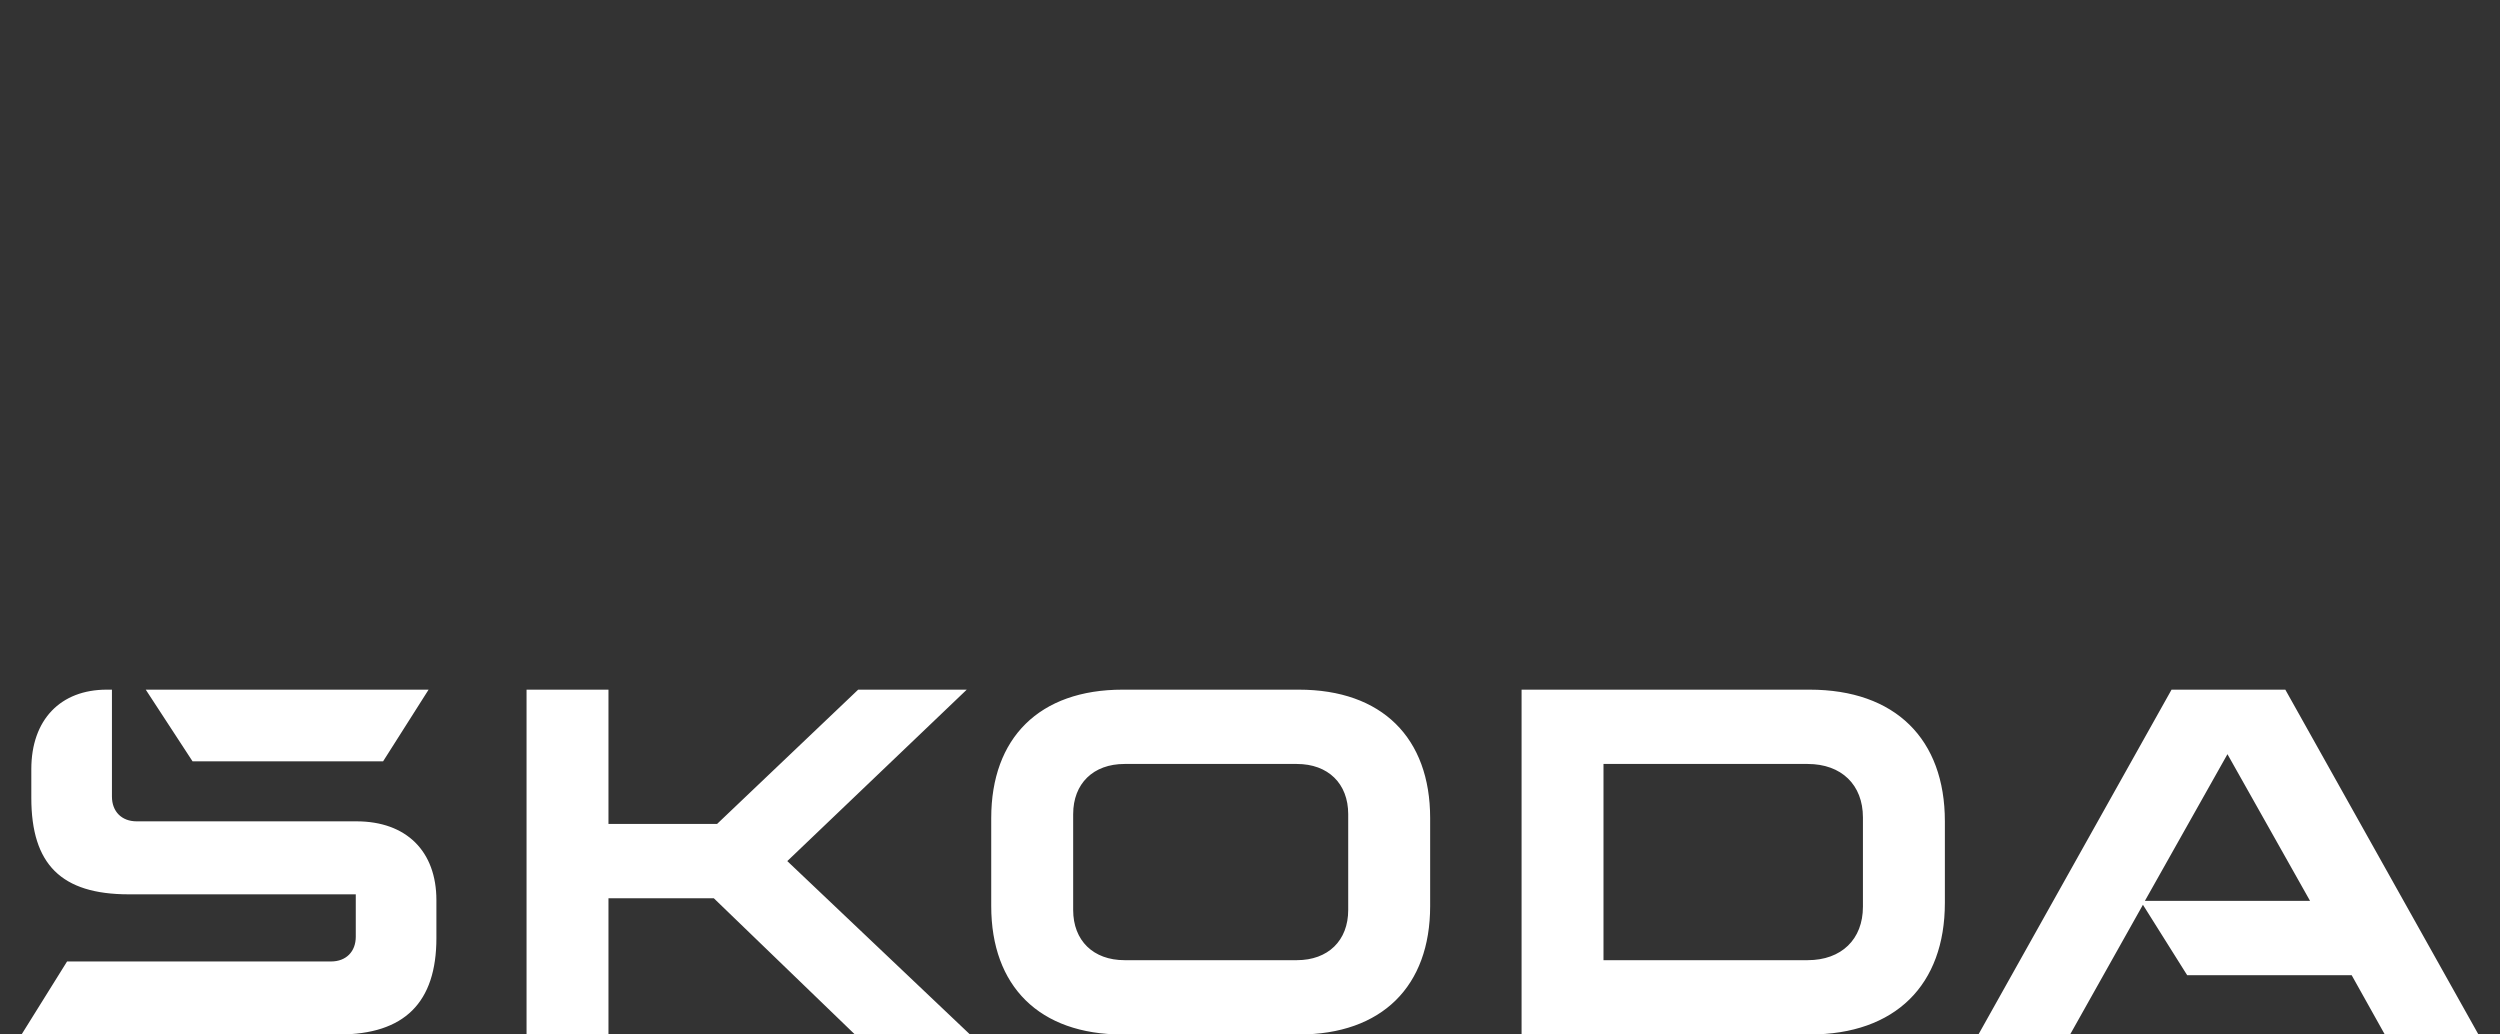 <svg width="116" height="48" viewBox="0 0 116 48" fill="none" xmlns="http://www.w3.org/2000/svg">
<rect x="0" y="0" width="116" height="48" fill="#333333" stroke="none"/>
<g clip-path="url(#clip0_450_318)">
<path d="M1 48L3.112 44.612H15.361C16.055 44.612 16.508 44.159 16.508 43.463V41.497H5.978C2.84 41.497 1.453 40.106 1.453 37.021V35.69C1.453 33.391 2.81 32 4.952 32H5.194V36.96C5.194 37.656 5.646 38.11 6.34 38.11H16.538C18.861 38.11 20.249 39.501 20.249 41.769V43.524C20.249 46.518 18.77 48 15.723 48L1 48ZM74.402 44.552H83.876C85.444 44.552 86.44 43.584 86.44 42.072V37.928C86.44 36.416 85.444 35.448 83.876 35.448H74.402V44.552ZM70.601 48V32H83.966C87.949 32 90.242 34.299 90.242 38.11V41.89C90.242 45.701 87.949 48 83.966 48H70.601ZM52.178 44.552H60.174C61.622 44.552 62.557 43.645 62.557 42.223V37.777C62.557 36.355 61.622 35.448 60.174 35.448H52.178C50.73 35.448 49.795 36.355 49.795 37.777V42.223C49.795 43.645 50.73 44.552 52.178 44.552ZM60.264 48H52.088C48.226 48 45.993 45.762 45.993 42.042V37.958C45.993 34.238 48.226 32 52.088 32H60.264C64.126 32 66.359 34.238 66.359 37.958V42.042C66.359 45.762 64.126 48 60.264 48ZM91.799 48L100.76 32H106.039L115 48H110.655L109.117 45.248H101.484L99.432 41.981L96.053 48H91.799ZM99.523 41.8H107.186L103.354 34.994L99.523 41.8ZM8.935 35.327L6.763 32H19.887L17.775 35.327H8.935ZM24.432 48V32H28.233V38.231H33.272L39.819 32H44.857L36.53 39.955L45.008 48H39.668L33.121 41.679H28.233V48H24.432Z" fill="white"/>
</g>
<defs>
<clipPath id="clip0_450_318">
<rect width="116" height="48" fill="white"/>
</clipPath>
</defs>
</svg>
